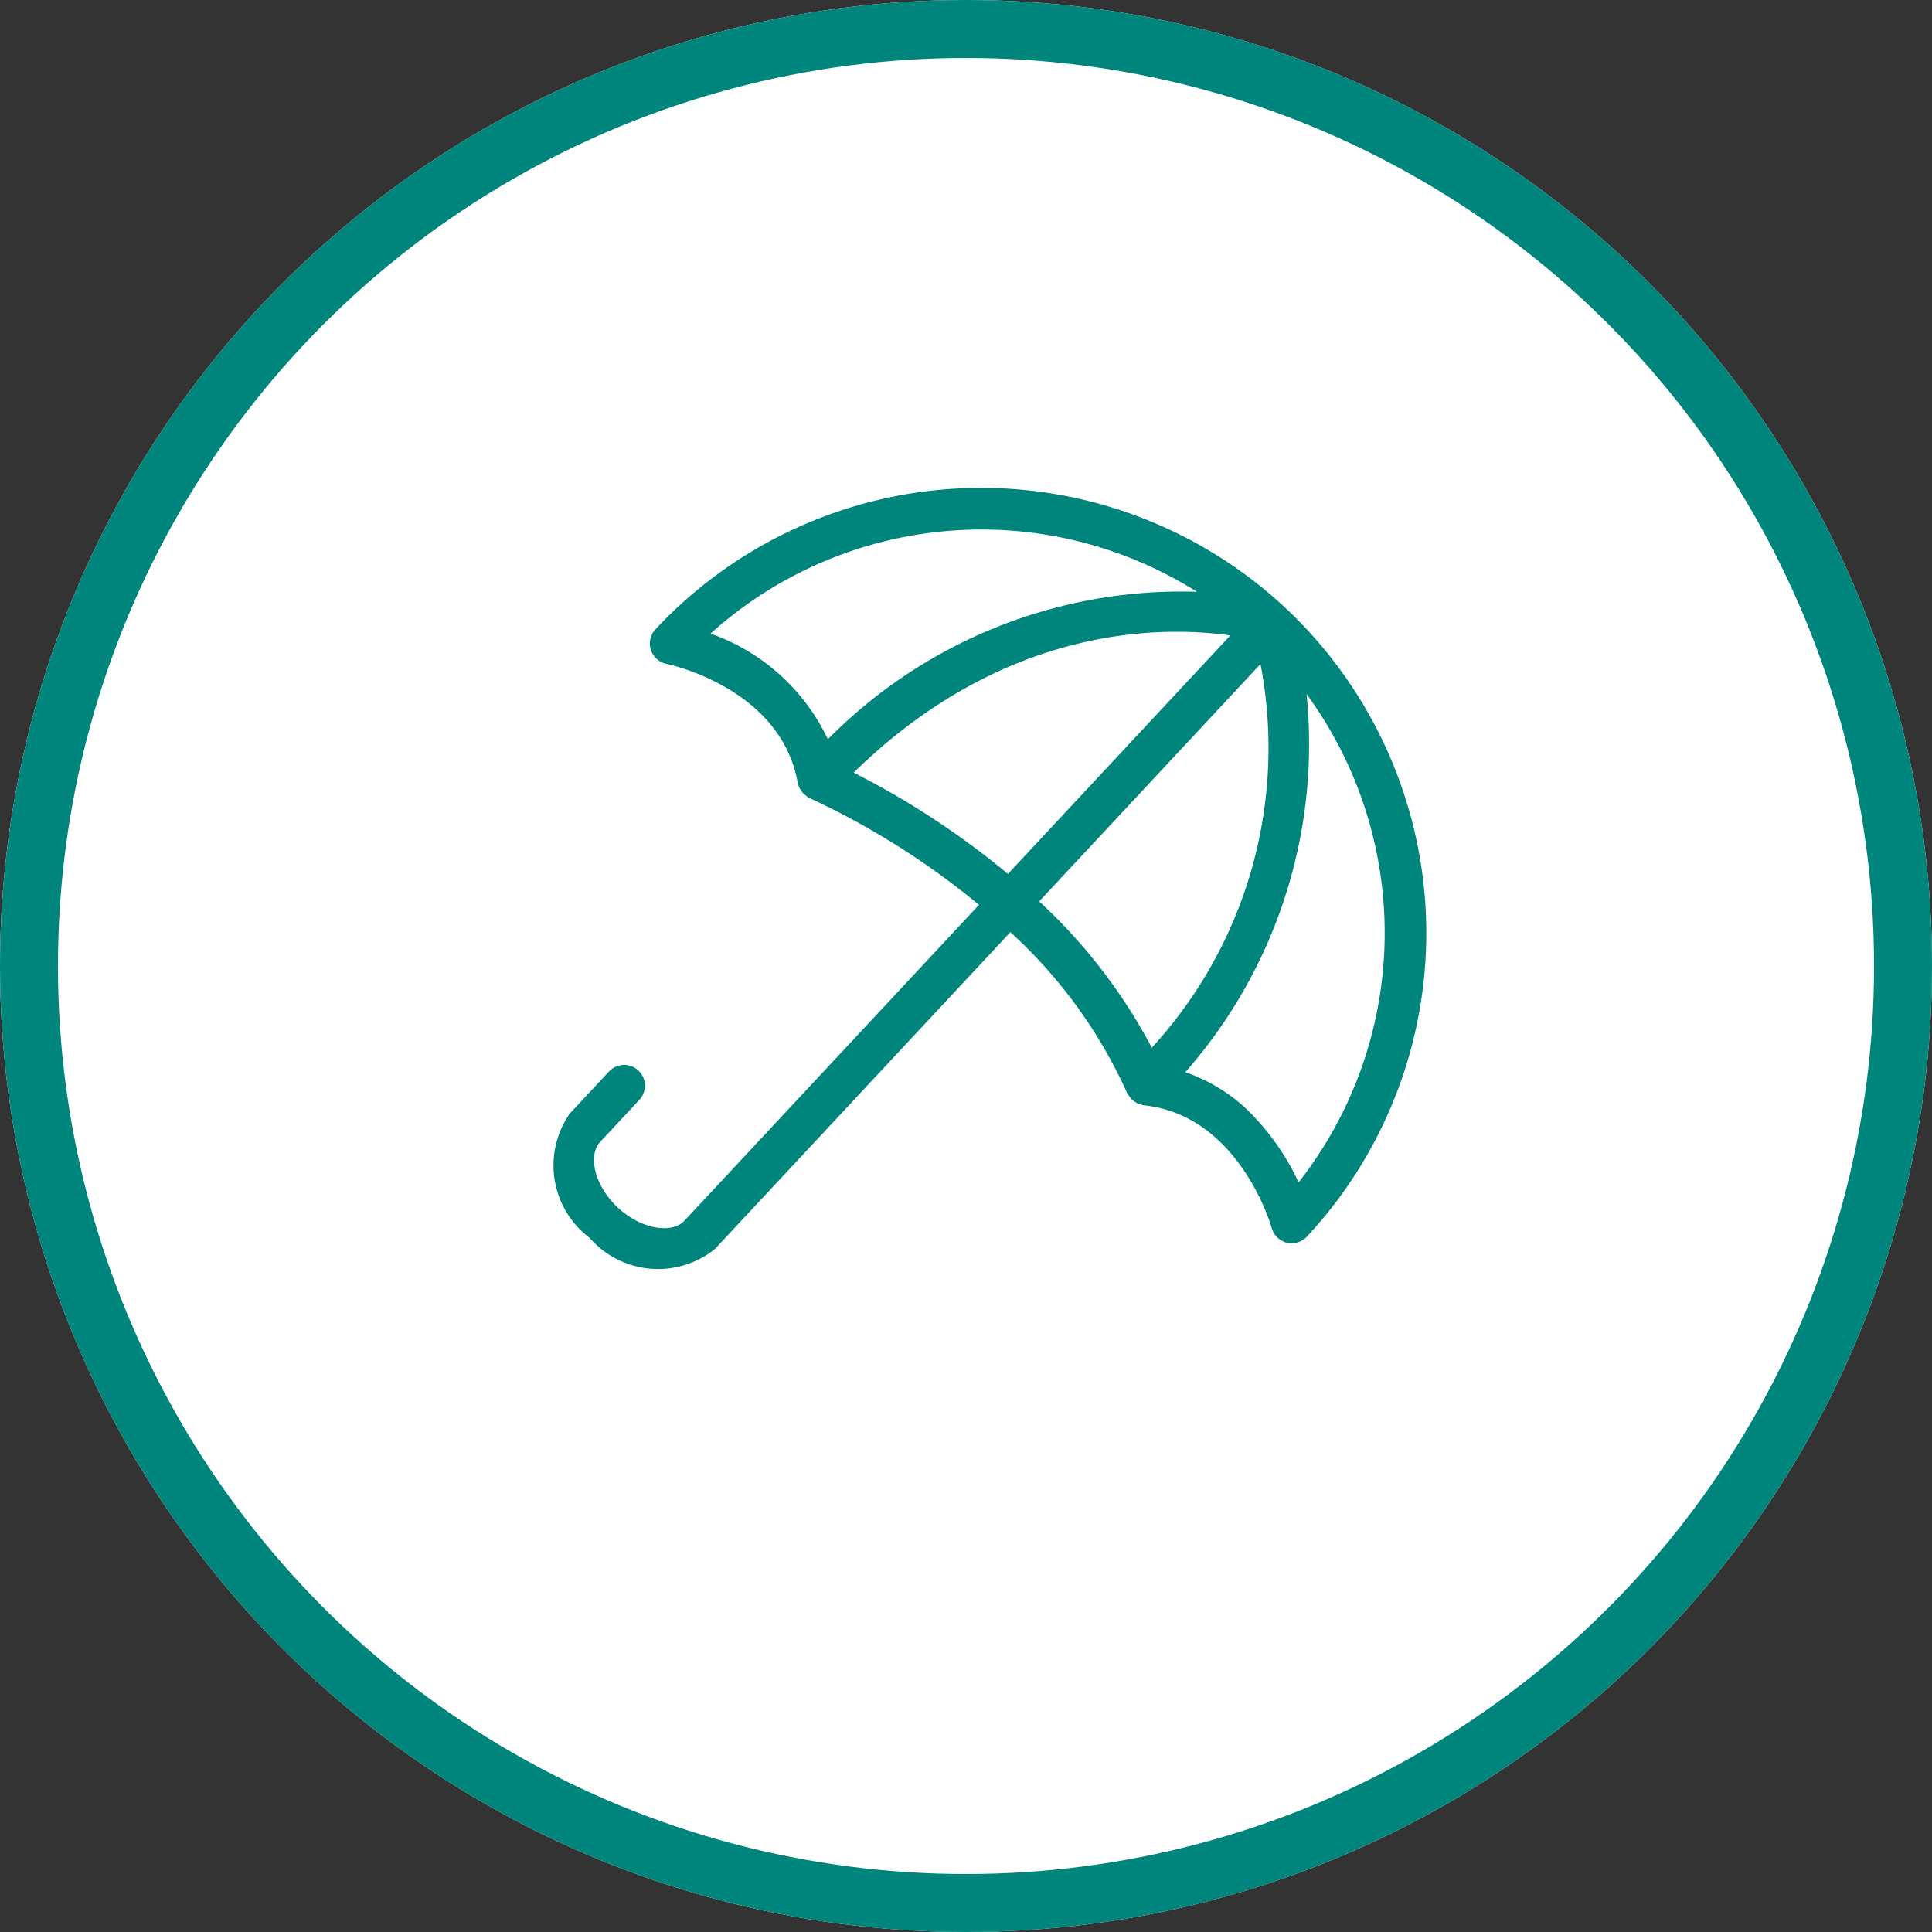 <svg xmlns="http://www.w3.org/2000/svg" width="50" height="50" viewBox="0 0 50 50">
  <rect x="0" y="0" width="50" height="50" fill="#333333" stroke="none"/>
  <g id="Group_11018" data-name="Group 11018" transform="translate(-875 -1224)">
    <g id="Ellipse_309" data-name="Ellipse 309" transform="translate(875 1224)" fill="#fff" stroke="#00857d" stroke-width="1.5">
      <circle cx="25" cy="25" r="25" stroke="none"/>
      <circle cx="25" cy="25" r="24.25" fill="none"/>
    </g>
    <path id="noun_Umbrella_3904160" d="M15.8,3h0a11.41,11.41,0,0,0-11.4,11.4.413.413,0,0,0,.631.351c.026-.017,2.643-1.613,4.716-.061a.394.394,0,0,0,.053.029l.032.018a.4.4,0,0,0,.133.033H10a.4.4,0,0,0,.117-.018c.007,0,.015,0,.022,0a20.381,20.381,0,0,1,5.248-.98v11.3c0,.576-.741,1.062-1.618,1.062s-1.618-.487-1.618-1.062V23.59a.413.413,0,0,0-.826,0v1.476a2.223,2.223,0,0,0,2.444,1.888,2.223,2.223,0,0,0,2.444-1.888V13.745a12.744,12.744,0,0,1,5.222.991c.006,0,.013,0,.019,0a.422.422,0,0,0,.126.027c.007,0,.015,0,.022,0s.013,0,.019,0a.39.39,0,0,0,.058-.008.365.365,0,0,0,.055-.013.413.413,0,0,0,.052-.023.386.386,0,0,0,.051-.028l.014-.007c2.061-1.545,4.69.045,4.716.061A.413.413,0,0,0,27.2,14.4,11.41,11.41,0,0,0,15.8,3ZM5.253,13.712a10.59,10.59,0,0,1,9.037-9.779A12.729,12.729,0,0,0,9.6,13.625,5.16,5.16,0,0,0,5.253,13.712Zm5.171.071c.207-5.914,3.569-8.731,4.965-9.649v8.792a21.187,21.187,0,0,0-4.965.857Zm5.791-.879V4.135a11.6,11.6,0,0,1,4.964,9.6,13.984,13.984,0,0,0-4.964-.833Zm7.731.269A4.267,4.267,0,0,0,22,13.625a12.729,12.729,0,0,0-4.687-9.691,10.59,10.59,0,0,1,9.037,9.779A6.129,6.129,0,0,0,23.945,13.174Z" transform="translate(898.657 1226.84) rotate(43)" fill="#00857d" stroke="#00857d" stroke-width="0.25"/>
  </g>
</svg>
